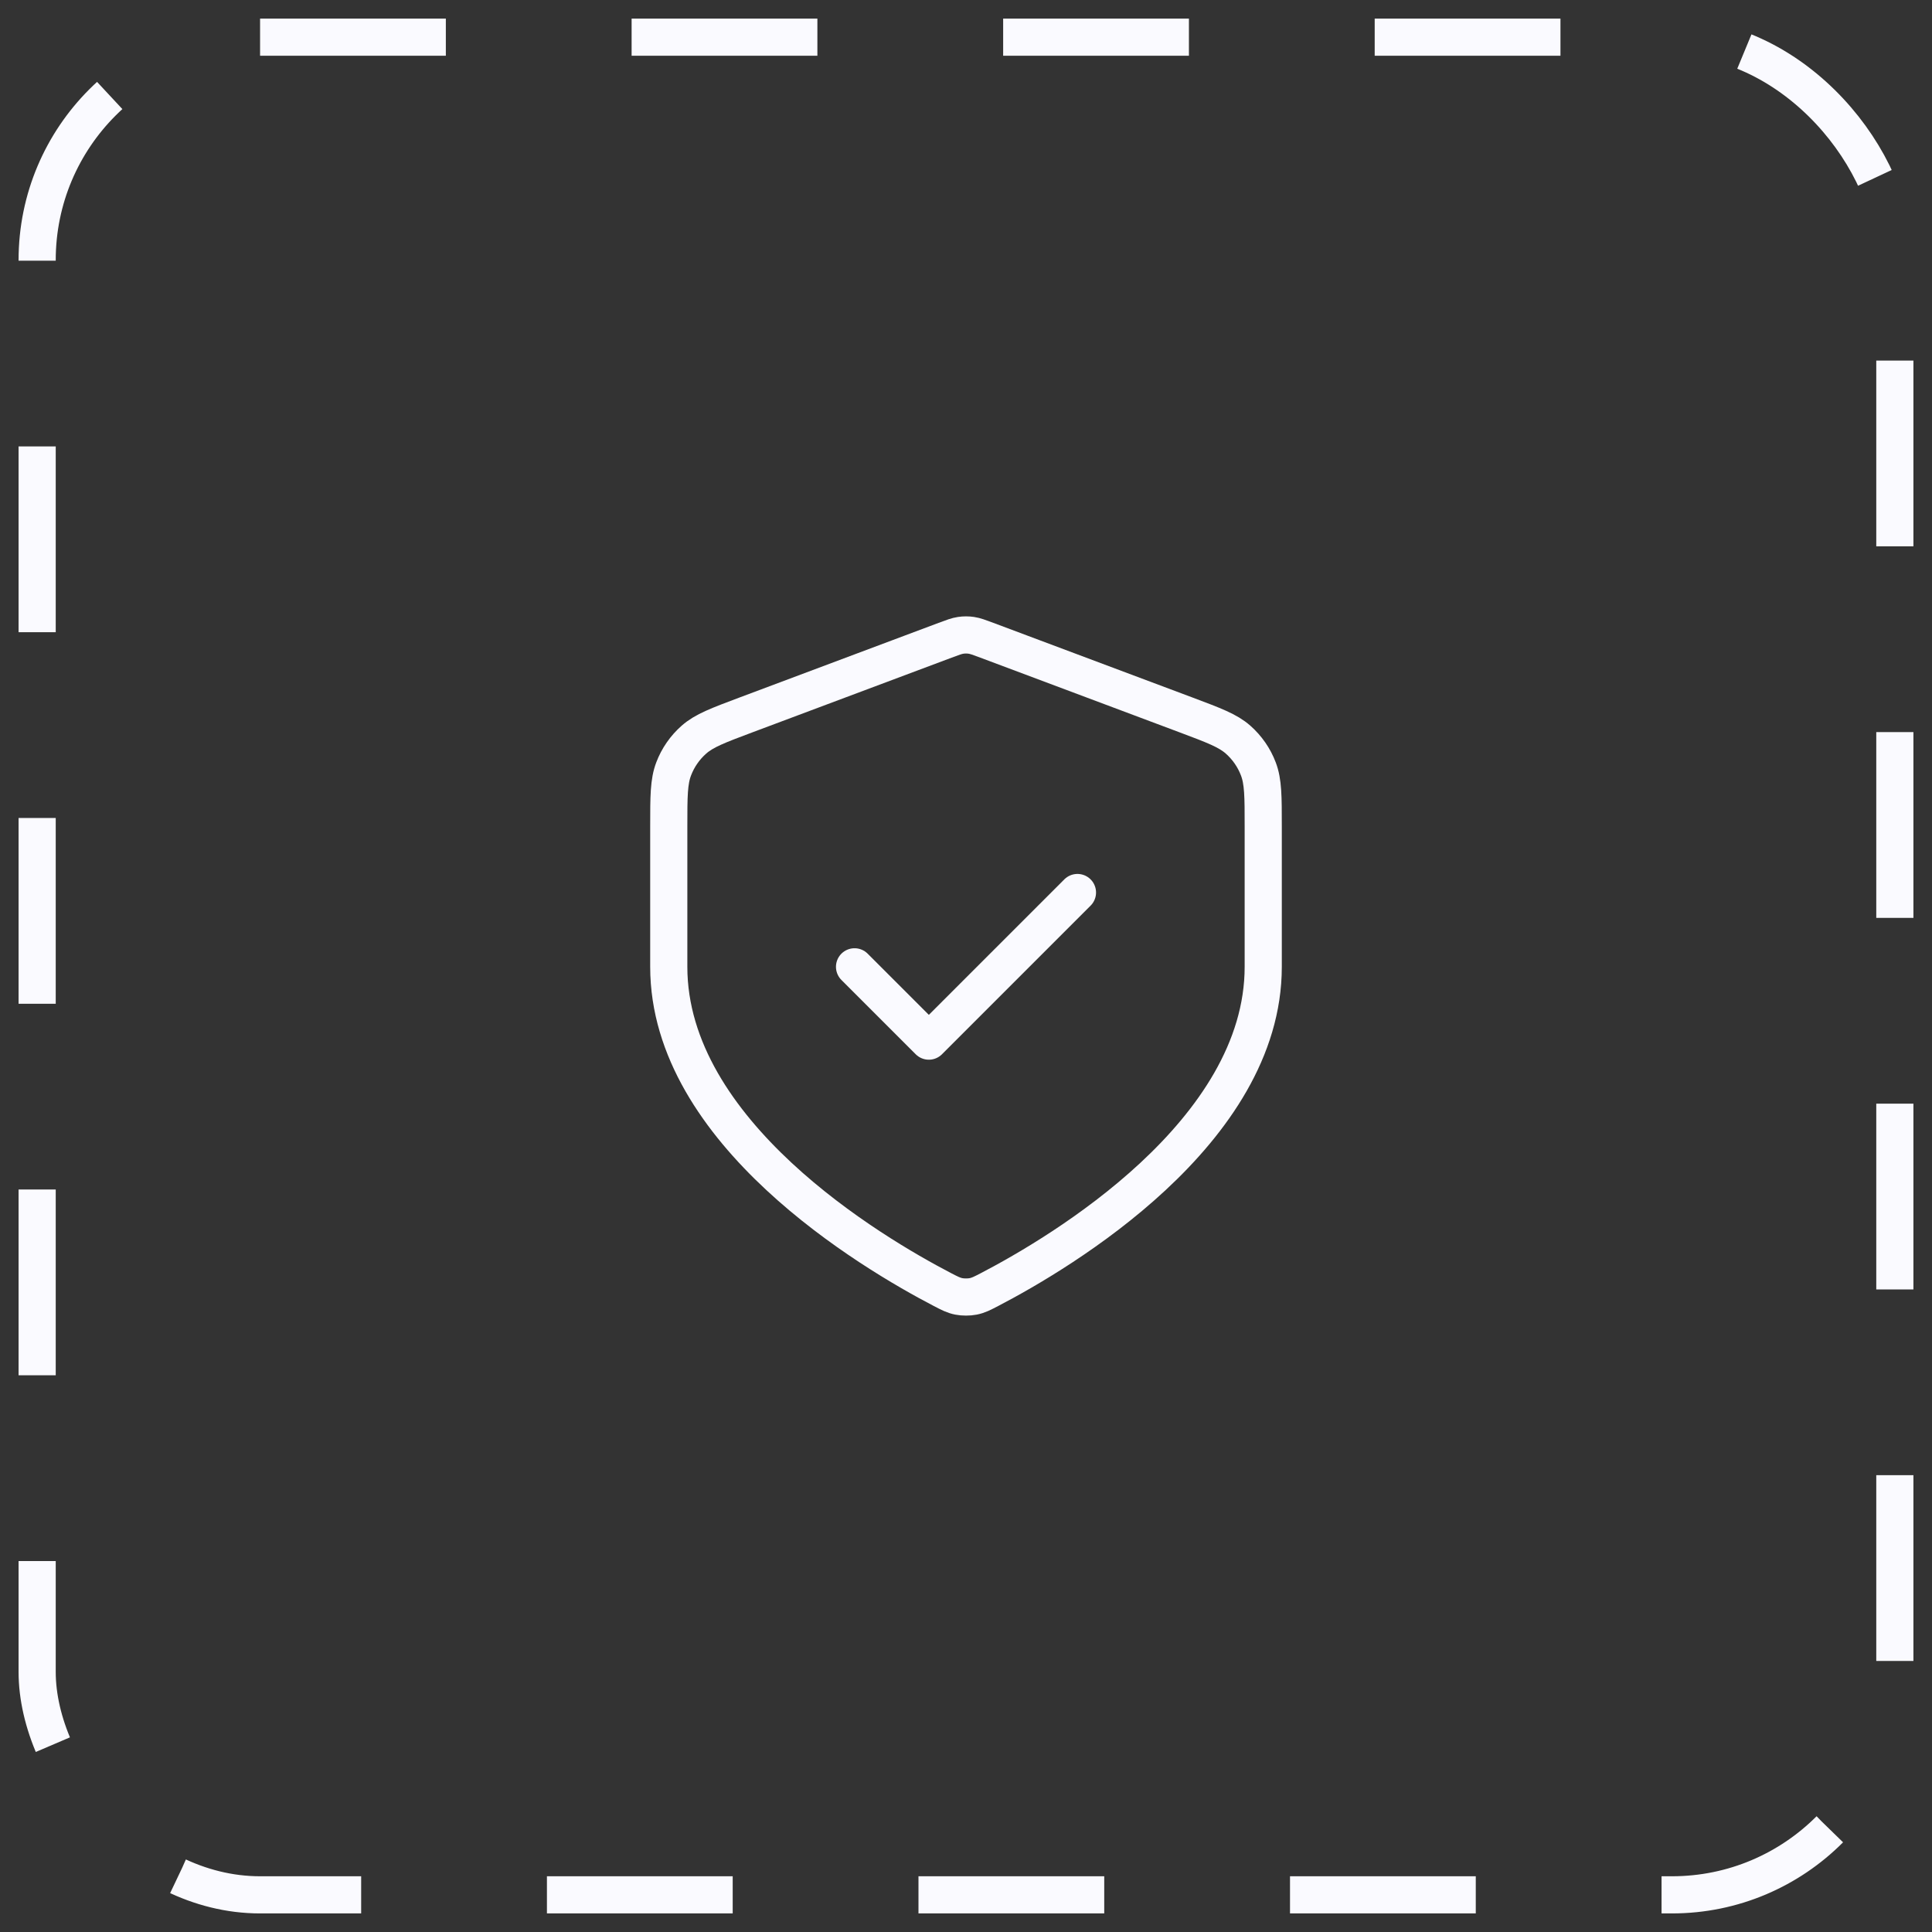 <svg width="52" height="52" viewBox="0 0 52 52" fill="none" xmlns="http://www.w3.org/2000/svg">
<rect x="0" y="0" width="52" height="52" fill="#333333" stroke="none"/>
<path d="M23 26.022L25 28.022L29 24.022M34 26.022C34 30.483 28.54 33.716 26.641 34.705C26.436 34.812 26.333 34.865 26.191 34.893C26.08 34.915 25.92 34.915 25.809 34.893C25.667 34.865 25.564 34.812 25.359 34.705C23.46 33.716 18 30.483 18 26.022V22.239C18 21.44 18 21.04 18.131 20.697C18.246 20.393 18.434 20.122 18.678 19.907C18.953 19.664 19.328 19.524 20.076 19.243L25.438 17.233C25.646 17.155 25.75 17.116 25.857 17.1C25.952 17.086 26.048 17.086 26.143 17.1C26.25 17.116 26.354 17.155 26.562 17.233L31.924 19.243C32.672 19.524 33.047 19.664 33.322 19.907C33.566 20.122 33.754 20.393 33.869 20.697C34 21.04 34 21.44 34 22.239V26.022Z" stroke="#FAFAFF" stroke-linecap="round" stroke-linejoin="round"/>
<rect x="1" y="1" width="50" height="50" rx="6" stroke="#FAFAFF" stroke-dasharray="5 5"/>
</svg>
